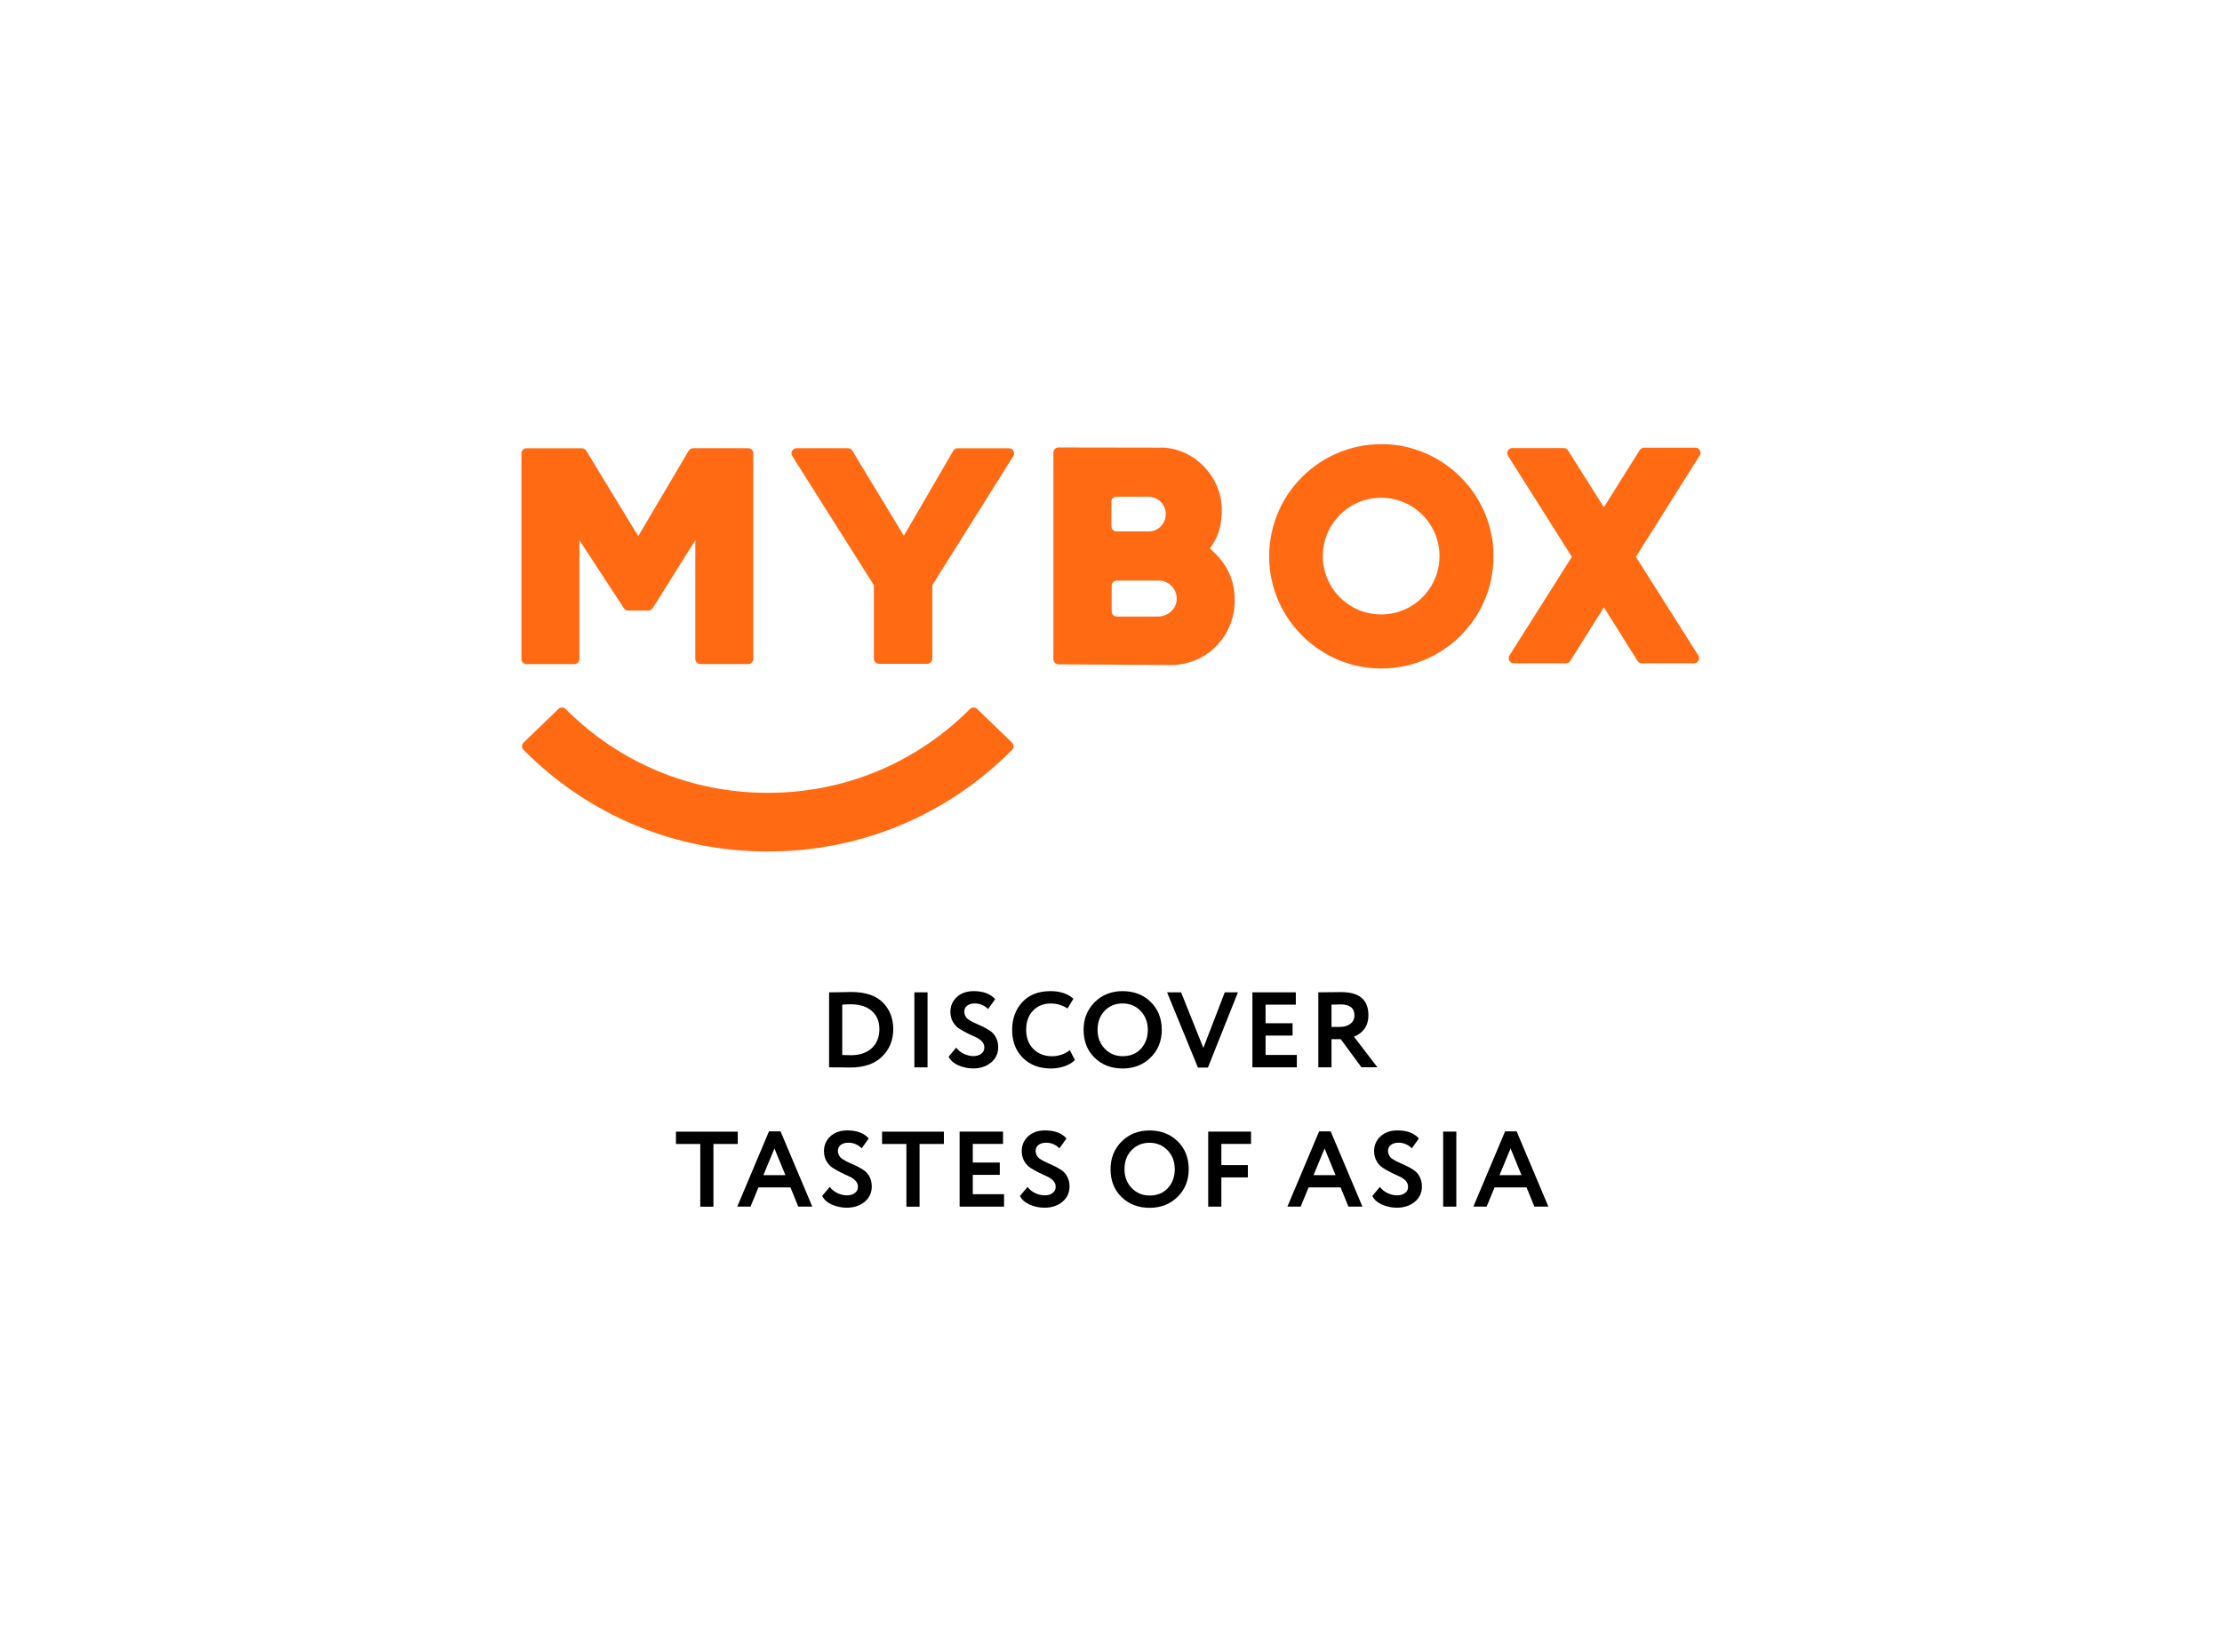 <?xml version="1.0" encoding="UTF-8"?> <!-- Generator: Adobe Illustrator 26.0.0, SVG Export Plug-In . SVG Version: 6.00 Build 0) --> <svg xmlns="http://www.w3.org/2000/svg" xmlns:xlink="http://www.w3.org/1999/xlink" id="Слой_1" x="0px" y="0px" viewBox="0 0 390 290" style="enable-background:new 0 0 390 290;" xml:space="preserve"> <style type="text/css"> .st0{fill:#FF6A13;} .st1{fill-rule:evenodd;clip-rule:evenodd;fill:#FF6A13;} .st2{fill:#FFFFFF;} .st3{fill-rule:evenodd;clip-rule:evenodd;fill:#FFFFFF;} .st4{fill-rule:evenodd;clip-rule:evenodd;} </style> <g> <g> <g> <path class="st0" d="M120.87,79.13l-8.85,14.99l-9.13-15c-0.16-0.27-0.45-0.43-0.77-0.43h-9.7c-0.5,0-0.9,0.4-0.9,0.9v36.09 c0,0.5,0.4,0.9,0.9,0.9h8.38c0.5,0,0.9-0.4,0.9-0.9V94.83l7.79,11.93c0.17,0.25,0.45,0.41,0.75,0.41h3.57 c0.31,0,0.6-0.16,0.76-0.42l7.47-11.92v20.84c0,0.5,0.4,0.9,0.9,0.9h8.38c0.5,0,0.9-0.4,0.9-0.9V79.58c0-0.5-0.4-0.9-0.9-0.9 h-9.69C121.33,78.69,121.04,78.85,120.87,79.13z"></path> <path class="st0" d="M167.32,79.12l-8.68,14.93l-9.05-14.94c-0.16-0.27-0.45-0.43-0.77-0.43h-9c-0.71,0-1.14,0.78-0.76,1.38 l14.32,22.67v12.9c0,0.5,0.4,0.9,0.9,0.9h8.46c0.5,0,0.9-0.4,0.9-0.9v-12.91l14.22-22.66c0.37-0.6-0.05-1.37-0.76-1.37h-9 C167.78,78.68,167.48,78.85,167.32,79.12z"></path> </g> <g> <path class="st1" d="M243.73,78.01c-11.88-0.75-21.68,9.05-20.93,20.93c0.62,9.8,8.57,17.75,18.37,18.37 c11.88,0.75,21.68-9.05,20.93-20.93C261.48,86.58,253.53,78.63,243.73,78.01 M243.75,107.78c-6.7,0.84-12.34-4.79-11.49-11.49 c0.58-4.57,4.26-8.25,8.83-8.83c6.7-0.84,12.33,4.79,11.49,11.49C252,103.52,248.31,107.2,243.75,107.78"></path> <path class="st0" d="M297.57,78.59h-9.01c-0.31,0-0.6,0.16-0.76,0.42l-6.29,10.04l-6.29-9.98c-0.16-0.26-0.45-0.42-0.76-0.42 h-9.01c-0.71,0-1.14,0.78-0.76,1.38l11.2,17.72l-10.95,17.31c-0.38,0.6,0.05,1.38,0.76,1.38h9.15c0.31,0,0.6-0.16,0.76-0.42 l5.9-9.42l5.9,9.42c0.16,0.26,0.45,0.42,0.76,0.42h9.15c0.71,0,1.14-0.78,0.76-1.38l-10.95-17.31l11.2-17.79 C298.7,79.37,298.28,78.59,297.57,78.59z"></path> <path class="st0" d="M212.36,96.27c1.76-2.39,2.08-4.49,2.08-6.91c0-5.43-4.55-10.5-10.27-10.78l-18.38-0.03 c-0.5,0-0.9,0.4-0.9,0.9v16.6v0.29v1.32v0.5v17.56c0,0.49,0.4,0.89,0.89,0.9l19.79,0.12v-0.01c6.27,0,11.15-5.11,11.15-11.32 C216.72,100.2,213.85,97.68,212.36,96.27 M195.06,88.09c0-0.5,0.4-0.9,0.9-0.9h5.58c1.42,0,2.73,0.98,3.01,2.42 c0.38,1.96-1.06,3.68-2.89,3.68h-5.69c-0.5,0-0.9-0.4-0.9-0.9V88.09z M203.26,108.23h-7.24c-0.5,0-0.9-0.4-0.9-0.9v-4.51 c0-0.5,0.4-0.9,0.9-0.9h7.36c1.95,0,3.49,1.78,3.09,3.8C206.16,107.22,204.77,108.23,203.26,108.23"></path> <g> <path class="st0" d="M134.76,149.48c-16.26,0-31.45-6.33-42.88-17.85c-0.35-0.35-0.34-0.93,0.02-1.28l6.12-5.9 c0.35-0.34,0.91-0.33,1.26,0.02c9.47,9.49,22.03,14.71,35.48,14.71s26.01-5.22,35.48-14.71c0.35-0.35,0.91-0.36,1.26-0.02 l6.12,5.9c0.36,0.35,0.37,0.92,0.02,1.28C166.21,143.15,151.02,149.48,134.76,149.48z"></path> </g> </g> </g> <g> <path d="M145.78,187.37h-0.26V174.2h0.24c0.55,0,1.13-0.01,1.75-0.02c1.23-0.02,1.86-0.04,1.88-0.04c2.56,0,4.45,0.65,5.68,1.96 c1.14,1.22,1.71,2.73,1.71,4.55c0,1.96-0.66,3.57-1.98,4.85c-1.3,1.27-3.16,1.9-5.57,1.9c-0.5,0-1.03-0.01-1.58-0.02 C147.12,187.37,146.49,187.37,145.78,187.37z M149.35,176.3c-0.49,0-1,0.02-1.52,0.06v8.84c0.58,0.03,1.07,0.04,1.49,0.04 c1.57,0,2.8-0.41,3.69-1.24c0.89-0.83,1.34-1.94,1.34-3.35c0-1.34-0.44-2.4-1.33-3.18C152.12,176.69,150.9,176.3,149.35,176.3z"></path> <path d="M162.8,187.37h-2.31V174.2h2.31V187.37z"></path> <path d="M172.77,183.87c0-0.4-0.15-0.76-0.44-1.06c-0.29-0.31-0.66-0.56-1.1-0.75c-0.44-0.19-0.92-0.42-1.44-0.68 c-0.52-0.26-1-0.53-1.44-0.81c-0.44-0.28-0.81-0.68-1.1-1.19c-0.29-0.51-0.44-1.09-0.44-1.76c0-1.02,0.37-1.87,1.11-2.58 c0.76-0.7,1.76-1.05,2.99-1.05c1.67,0,2.92,0.47,3.76,1.41l-1.24,1.73c-0.66-0.65-1.44-0.98-2.33-0.98 c-0.56,0-1.01,0.13-1.35,0.39c-0.33,0.26-0.5,0.61-0.5,1.05c0,0.23,0.04,0.44,0.13,0.63c0.09,0.19,0.18,0.35,0.29,0.48 c0.11,0.13,0.28,0.26,0.53,0.41c0.24,0.15,0.44,0.26,0.58,0.33c0.14,0.07,0.39,0.18,0.72,0.33c0.34,0.15,0.58,0.26,0.71,0.32 c0.55,0.25,1.03,0.51,1.45,0.79c0.46,0.28,0.84,0.67,1.12,1.19c0.28,0.51,0.42,1.1,0.42,1.77c0,1.1-0.42,2-1.26,2.69 c-0.84,0.69-1.89,1.03-3.14,1.03c-0.88,0-1.75-0.18-2.61-0.55c-0.83-0.38-1.39-0.88-1.69-1.52l1.32-1.58 c0.35,0.46,0.81,0.83,1.36,1.09c0.56,0.26,1.11,0.39,1.66,0.39c0.58,0,1.04-0.14,1.39-0.41 C172.59,184.72,172.77,184.34,172.77,183.87z"></path> <path d="M187.78,184.36l0.88,1.73c-0.41,0.44-1.01,0.8-1.78,1.07c-0.77,0.28-1.58,0.41-2.44,0.41c-2.01,0-3.64-0.62-4.91-1.86 c-1.25-1.24-1.88-2.88-1.88-4.93c0-1.96,0.6-3.58,1.79-4.87c1.18-1.28,2.83-1.92,4.95-1.92c1.68,0,3.02,0.45,4.01,1.34l-1.03,1.71 c-0.89-0.59-1.88-0.88-2.97-0.88c-1.25,0-2.28,0.42-3.09,1.26c-0.8,0.84-1.2,1.96-1.2,3.37c0,1.38,0.42,2.5,1.26,3.35 c0.85,0.85,1.95,1.28,3.29,1.28C185.81,185.41,186.85,185.06,187.78,184.36z"></path> <path d="M190.19,180.78c0-1.92,0.64-3.53,1.92-4.83c1.3-1.3,2.95-1.96,4.93-1.96c1.98,0,3.62,0.63,4.91,1.88 c1.3,1.27,1.96,2.9,1.96,4.91c0,1.97-0.65,3.59-1.96,4.87c-1.3,1.28-2.94,1.92-4.91,1.92c-1.98,0-3.62-0.63-4.91-1.88 C190.84,184.44,190.19,182.8,190.19,180.78z M192.64,180.78c0,1.33,0.42,2.43,1.26,3.31c0.84,0.88,1.89,1.32,3.14,1.32 c1.35,0,2.43-0.44,3.22-1.32c0.8-0.88,1.2-1.98,1.2-3.31c0-1.34-0.43-2.45-1.28-3.33c-0.85-0.87-1.9-1.3-3.14-1.3 c-1.27,0-2.32,0.43-3.16,1.3C193.05,178.32,192.64,179.43,192.64,180.78z"></path> <path d="M214.97,174.2h2.31l-5.27,13.21h-1.75l-5.42-13.21h2.46l3.91,9.76L214.97,174.2z"></path> <path d="M227.63,187.37h-7.81V174.2h7.62v2.16h-5.31v3.27h4.74v2.16h-4.74v3.4h5.49V187.37z"></path> <path d="M233.7,182.44v4.93h-2.31V174.2c0.65,0,1.36-0.01,2.13-0.02c0.76-0.01,1.39-0.02,1.88-0.02c3.19,0,4.78,1.35,4.78,4.06 c0,1-0.26,1.83-0.77,2.48c-0.51,0.63-1.1,1.05-1.77,1.28l4.12,5.38h-2.8l-3.63-4.93H233.7z M235.28,176.32 c-0.06,0-0.16,0-0.3,0.01c-0.14,0.01-0.33,0.01-0.58,0.02c-0.25,0.01-0.48,0.01-0.7,0.01v3.91h1.5c0.74,0,1.35-0.18,1.82-0.55 c0.47-0.36,0.71-0.86,0.71-1.49C237.73,176.96,236.91,176.32,235.28,176.32z"></path> <path d="M122.91,200.82h-4.27v-2.16h10.85v2.16h-4.27v11.01h-2.31V200.82z"></path> <path d="M131.73,211.82h-2.33l5.57-13.21H137l5.57,13.21h-2.46l-1.37-3.37h-5.62L131.73,211.82z M137.85,206.29l-1.92-4.68 l-1.94,4.68H137.85z"></path> <path d="M150.58,208.32c0-0.4-0.15-0.76-0.44-1.06c-0.29-0.31-0.66-0.56-1.1-0.75c-0.44-0.19-0.92-0.42-1.44-0.68 c-0.52-0.26-1-0.53-1.44-0.81c-0.44-0.28-0.81-0.68-1.1-1.19c-0.29-0.51-0.44-1.09-0.44-1.76c0-1.02,0.37-1.87,1.11-2.58 c0.76-0.7,1.76-1.05,2.99-1.05c1.67,0,2.92,0.47,3.76,1.41l-1.24,1.73c-0.66-0.65-1.44-0.98-2.33-0.98 c-0.56,0-1.01,0.13-1.35,0.39c-0.33,0.26-0.5,0.61-0.5,1.05c0,0.23,0.04,0.44,0.13,0.63c0.09,0.19,0.18,0.35,0.29,0.48 c0.11,0.13,0.28,0.26,0.53,0.41c0.24,0.15,0.44,0.26,0.58,0.33c0.14,0.07,0.39,0.18,0.72,0.33c0.34,0.15,0.58,0.26,0.71,0.32 c0.55,0.25,1.03,0.51,1.45,0.79c0.46,0.28,0.84,0.67,1.12,1.19c0.28,0.51,0.42,1.1,0.42,1.77c0,1.1-0.42,2-1.26,2.69 c-0.84,0.69-1.89,1.03-3.14,1.03c-0.88,0-1.75-0.18-2.61-0.55c-0.83-0.38-1.39-0.88-1.69-1.52l1.32-1.58 c0.35,0.46,0.81,0.83,1.36,1.09c0.56,0.26,1.11,0.39,1.66,0.39c0.58,0,1.04-0.14,1.39-0.41 C150.41,209.18,150.58,208.8,150.58,208.32z"></path> <path d="M159.09,200.82h-4.27v-2.16h10.85v2.16h-4.27v11.01h-2.31V200.82z"></path> <path d="M176.24,211.82h-7.81v-13.17h7.62v2.16h-5.31v3.27h4.74v2.16h-4.74v3.4h5.49V211.82z"></path> <path d="M185.29,208.32c0-0.4-0.15-0.76-0.44-1.06c-0.29-0.31-0.66-0.56-1.1-0.75c-0.44-0.19-0.92-0.42-1.44-0.68 c-0.52-0.26-1-0.53-1.44-0.81c-0.44-0.28-0.81-0.68-1.1-1.19c-0.29-0.51-0.44-1.09-0.44-1.76c0-1.02,0.37-1.87,1.11-2.58 c0.76-0.7,1.76-1.05,2.99-1.05c1.67,0,2.92,0.47,3.76,1.41l-1.24,1.73c-0.66-0.65-1.44-0.98-2.33-0.98 c-0.56,0-1.01,0.13-1.35,0.39c-0.33,0.26-0.5,0.61-0.5,1.05c0,0.23,0.04,0.44,0.13,0.63c0.09,0.19,0.18,0.35,0.29,0.48 c0.11,0.13,0.28,0.26,0.53,0.41c0.24,0.15,0.44,0.26,0.58,0.33c0.14,0.07,0.39,0.18,0.72,0.33c0.34,0.15,0.58,0.26,0.71,0.32 c0.55,0.25,1.03,0.51,1.45,0.79c0.46,0.28,0.84,0.67,1.12,1.19c0.28,0.51,0.42,1.1,0.42,1.77c0,1.1-0.42,2-1.26,2.69 c-0.84,0.69-1.89,1.03-3.14,1.03c-0.88,0-1.75-0.18-2.61-0.55c-0.83-0.38-1.39-0.88-1.69-1.52l1.32-1.58 c0.35,0.46,0.81,0.83,1.36,1.09c0.56,0.26,1.11,0.39,1.66,0.39c0.58,0,1.04-0.14,1.39-0.41 C185.11,209.18,185.29,208.8,185.29,208.32z"></path> <path d="M194.92,205.24c0-1.92,0.64-3.53,1.92-4.83c1.3-1.3,2.95-1.96,4.93-1.96c1.98,0,3.62,0.63,4.91,1.88 c1.3,1.27,1.96,2.9,1.96,4.91c0,1.97-0.65,3.59-1.96,4.87c-1.3,1.28-2.94,1.92-4.91,1.92c-1.98,0-3.62-0.63-4.91-1.88 C195.57,208.89,194.92,207.26,194.92,205.24z M197.37,205.24c0,1.33,0.42,2.43,1.26,3.31c0.84,0.88,1.89,1.32,3.14,1.32 c1.35,0,2.43-0.44,3.22-1.32c0.8-0.88,1.2-1.98,1.2-3.31c0-1.34-0.43-2.45-1.28-3.33c-0.85-0.87-1.9-1.3-3.14-1.3 c-1.27,0-2.32,0.43-3.16,1.3C197.78,202.77,197.37,203.88,197.37,205.24z"></path> <path d="M214.37,211.82h-2.31v-13.17h7.52v2.16h-5.21v3.72h4.65v2.16h-4.65V211.82z"></path> <path d="M228.29,211.82h-2.33l5.57-13.21h2.03l5.57,13.21h-2.46l-1.37-3.37h-5.62L228.29,211.82z M234.41,206.29l-1.92-4.68 l-1.94,4.68H234.41z"></path> <path d="M247.14,208.32c0-0.4-0.15-0.76-0.44-1.06c-0.29-0.31-0.66-0.56-1.1-0.75c-0.44-0.19-0.92-0.42-1.44-0.68 c-0.52-0.26-1-0.53-1.44-0.81c-0.44-0.28-0.81-0.68-1.1-1.19c-0.29-0.51-0.44-1.09-0.44-1.76c0-1.02,0.37-1.87,1.11-2.58 c0.76-0.7,1.76-1.05,2.99-1.05c1.67,0,2.92,0.47,3.76,1.41l-1.24,1.73c-0.66-0.65-1.44-0.98-2.33-0.98 c-0.56,0-1.01,0.13-1.35,0.39c-0.33,0.26-0.5,0.61-0.5,1.05c0,0.23,0.04,0.44,0.13,0.63c0.09,0.19,0.18,0.35,0.29,0.48 c0.11,0.13,0.28,0.26,0.53,0.41c0.24,0.15,0.44,0.26,0.58,0.33c0.14,0.07,0.39,0.18,0.72,0.33c0.34,0.15,0.58,0.26,0.71,0.32 c0.55,0.25,1.03,0.51,1.45,0.79c0.46,0.28,0.84,0.67,1.12,1.19c0.28,0.51,0.42,1.1,0.42,1.77c0,1.1-0.42,2-1.26,2.69 c-0.84,0.69-1.89,1.03-3.14,1.03c-0.88,0-1.75-0.18-2.61-0.55c-0.83-0.38-1.39-0.88-1.69-1.52l1.32-1.58 c0.35,0.46,0.81,0.83,1.36,1.09c0.56,0.26,1.11,0.39,1.66,0.39c0.58,0,1.04-0.14,1.39-0.41 C246.97,209.18,247.14,208.8,247.14,208.32z"></path> <path d="M255.61,211.82h-2.31v-13.17h2.31V211.82z"></path> <path d="M260.93,211.82h-2.33l5.57-13.21h2.03l5.57,13.21h-2.46l-1.37-3.37h-5.62L260.93,211.82z M267.05,206.29l-1.92-4.68 l-1.94,4.68H267.05z"></path> </g> </g> </svg> 